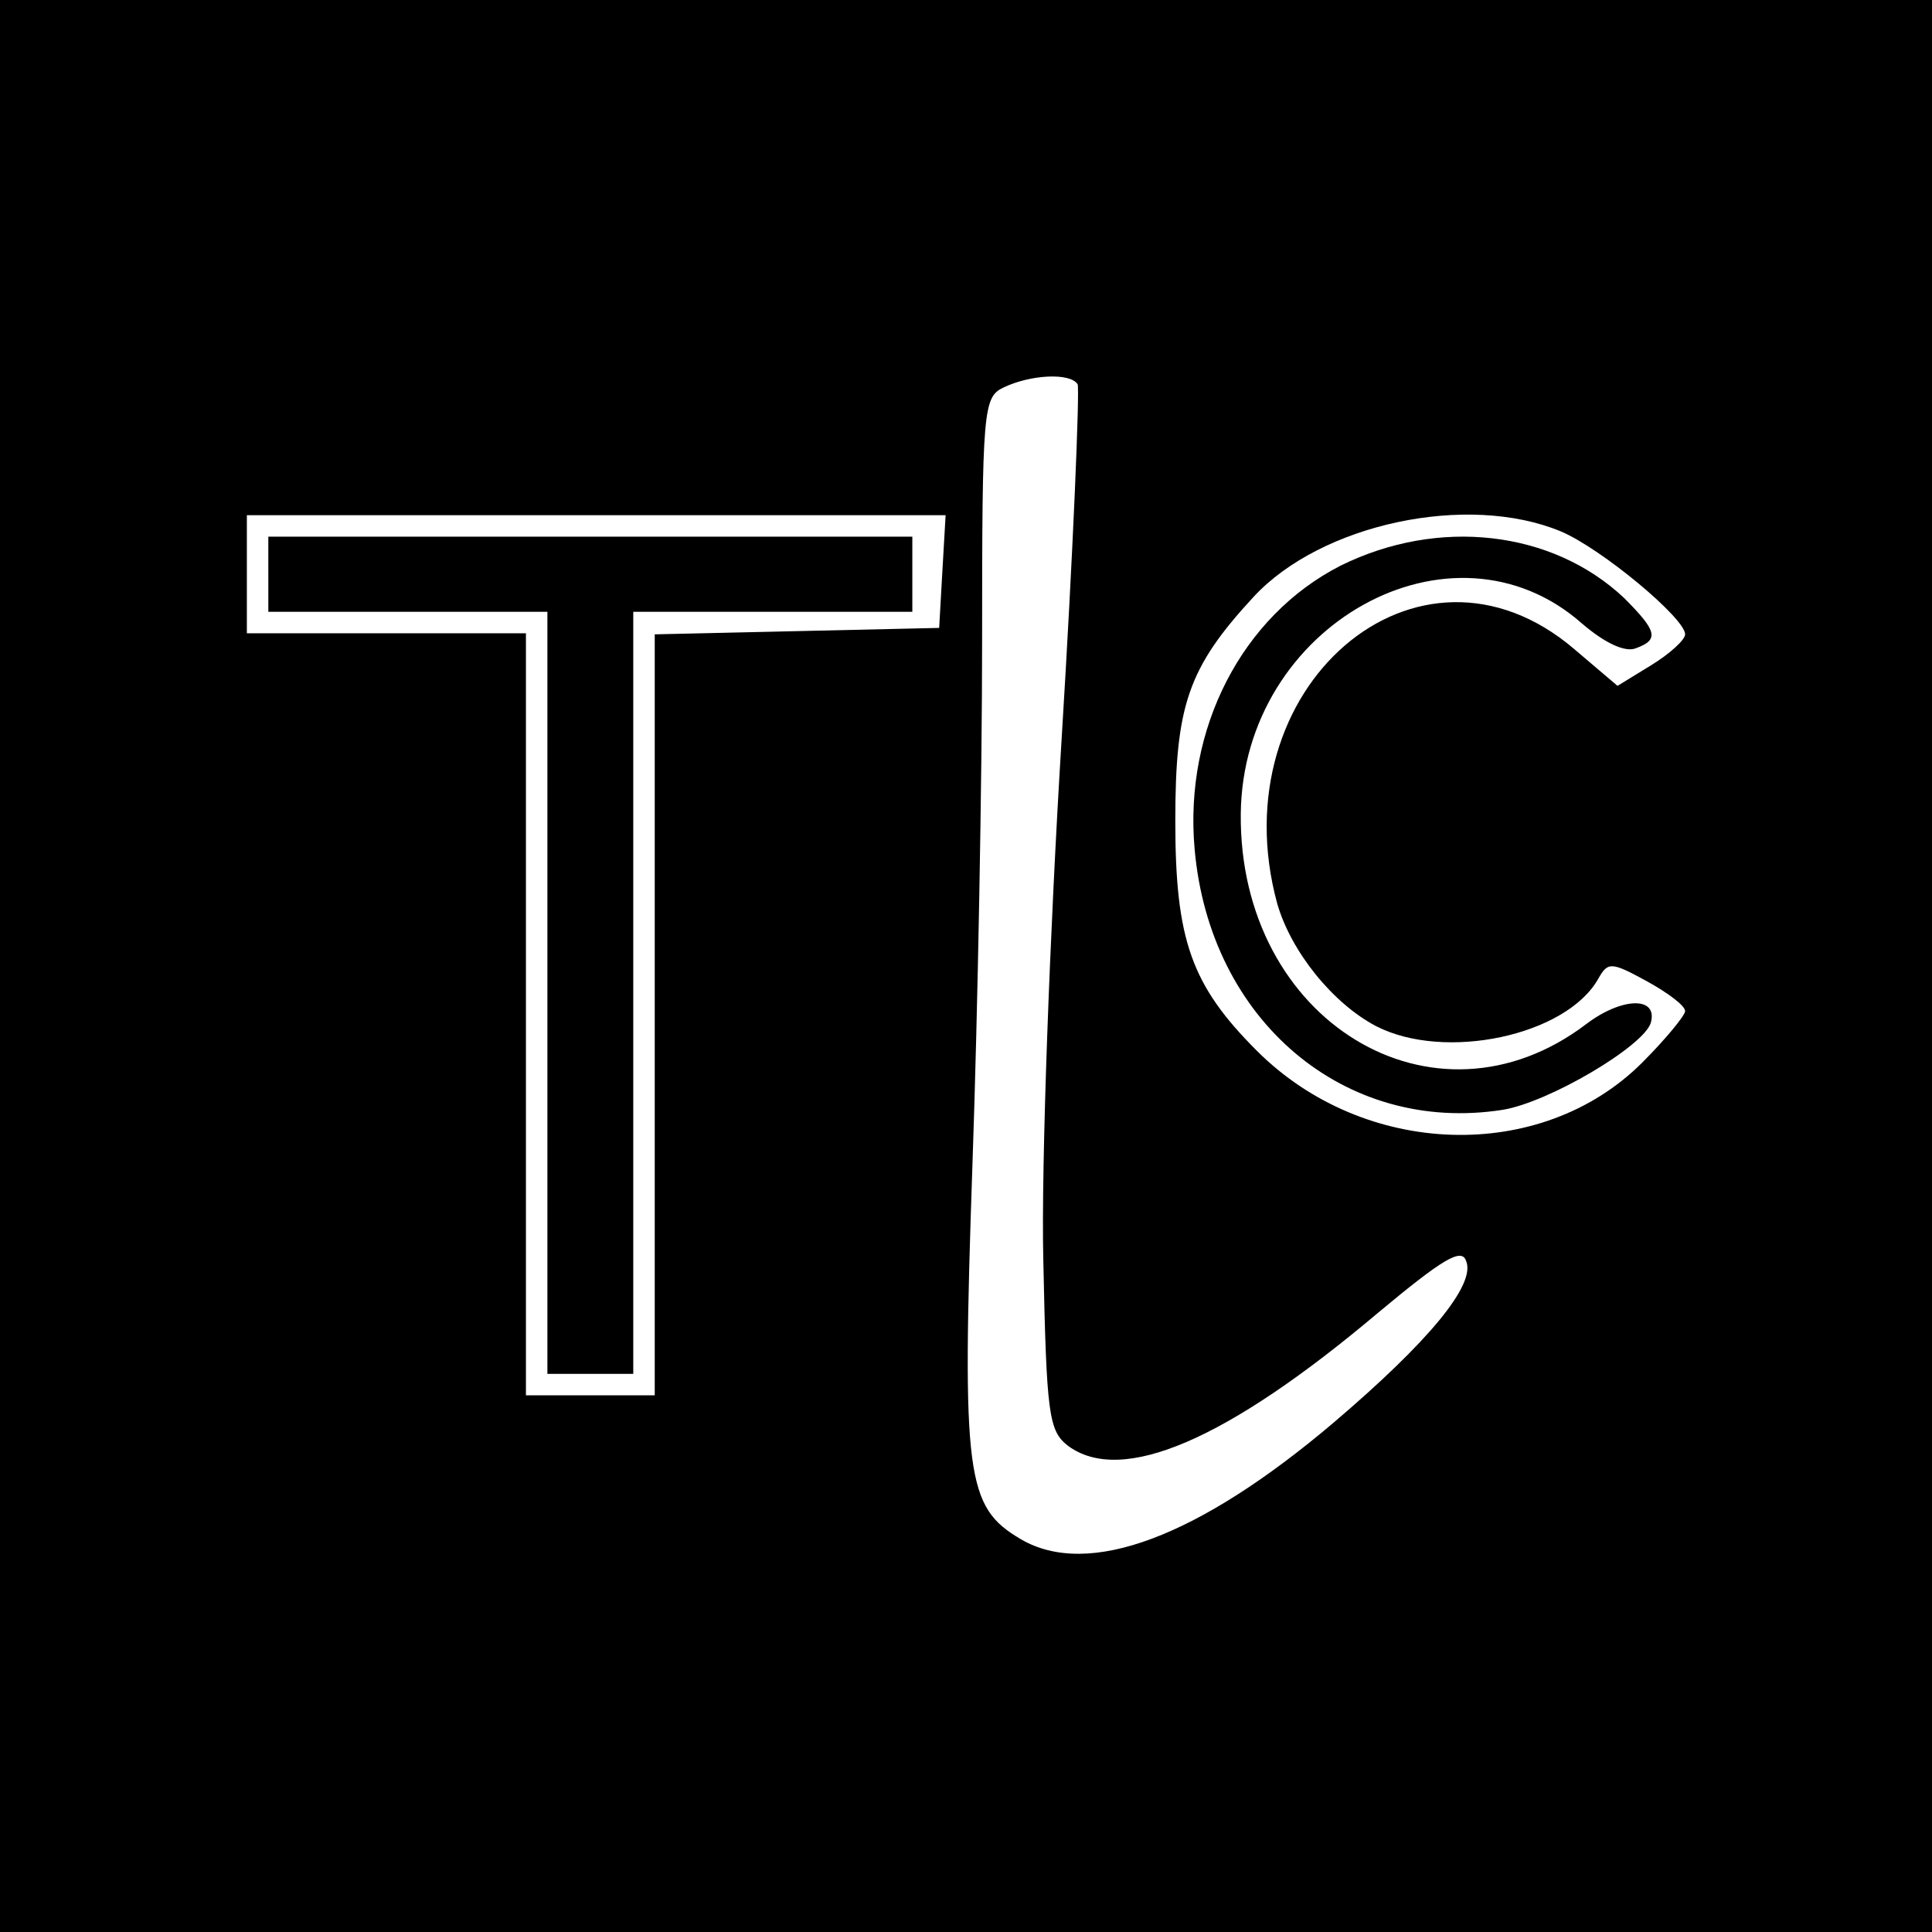 <?xml version="1.0" standalone="no"?>
<!DOCTYPE svg PUBLIC "-//W3C//DTD SVG 20010904//EN"
 "http://www.w3.org/TR/2001/REC-SVG-20010904/DTD/svg10.dtd">
<svg version="1.0" xmlns="http://www.w3.org/2000/svg"
 width="180pt" height="180pt" viewBox="0 0 180 180"
 preserveAspectRatio="xMidYMid meet">
<g transform="translate(0,180) scale(0.1,-0.1)"
fill="#000000" stroke="none">
<path d="M0 900 l0 -900 900 0 900 0 0 900 0 900 -900 0 -900 0 0 -900z m1004
542 c2 -4 -4 -154 -15 -332 -11 -179 -19 -396 -17 -483 3 -145 5 -160 23 -174
50 -37 148 5 289 124 60 50 78 61 82 48 9 -22 -35 -75 -123 -150 -126 -107
-229 -146 -292 -109 -51 30 -55 58 -45 349 5 143 9 362 9 487 0 217 1 228 20
237 25 12 62 14 69 3z m-126 -174 l-3 -53 -132 -3 -133 -3 0 -354 0 -355 -60
0 -60 0 0 355 0 355 -130 0 -130 0 0 55 0 55 326 0 325 0 -3 -52z m576 37 c38
-16 116 -81 116 -96 0 -5 -14 -18 -32 -29 l-31 -19 -40 34 c-146 125 -332 -36
-277 -237 13 -45 52 -93 92 -114 64 -33 177 -9 207 44 9 16 12 16 45 -2 20
-11 36 -23 36 -28 0 -4 -18 -26 -40 -48 -94 -94 -259 -89 -359 11 -61 61 -76
103 -76 214 0 108 12 143 73 209 63 68 199 97 286 61z"/>
<path d="M250 1265 l0 -35 130 0 130 0 0 -355 0 -355 40 0 40 0 0 355 0 355
130 0 130 0 0 35 0 35 -300 0 -300 0 0 -35z"/>
<path d="M1249 1273 c-92 -47 -146 -152 -136 -264 14 -160 140 -266 287 -243
43 7 131 59 138 81 7 25 -27 24 -60 -1 -142 -108 -324 3 -322 196 2 176 197
284 318 177 21 -18 40 -27 50 -23 22 8 20 16 -11 47 -67 63 -173 75 -264 30z"/>
</g>
</svg>
